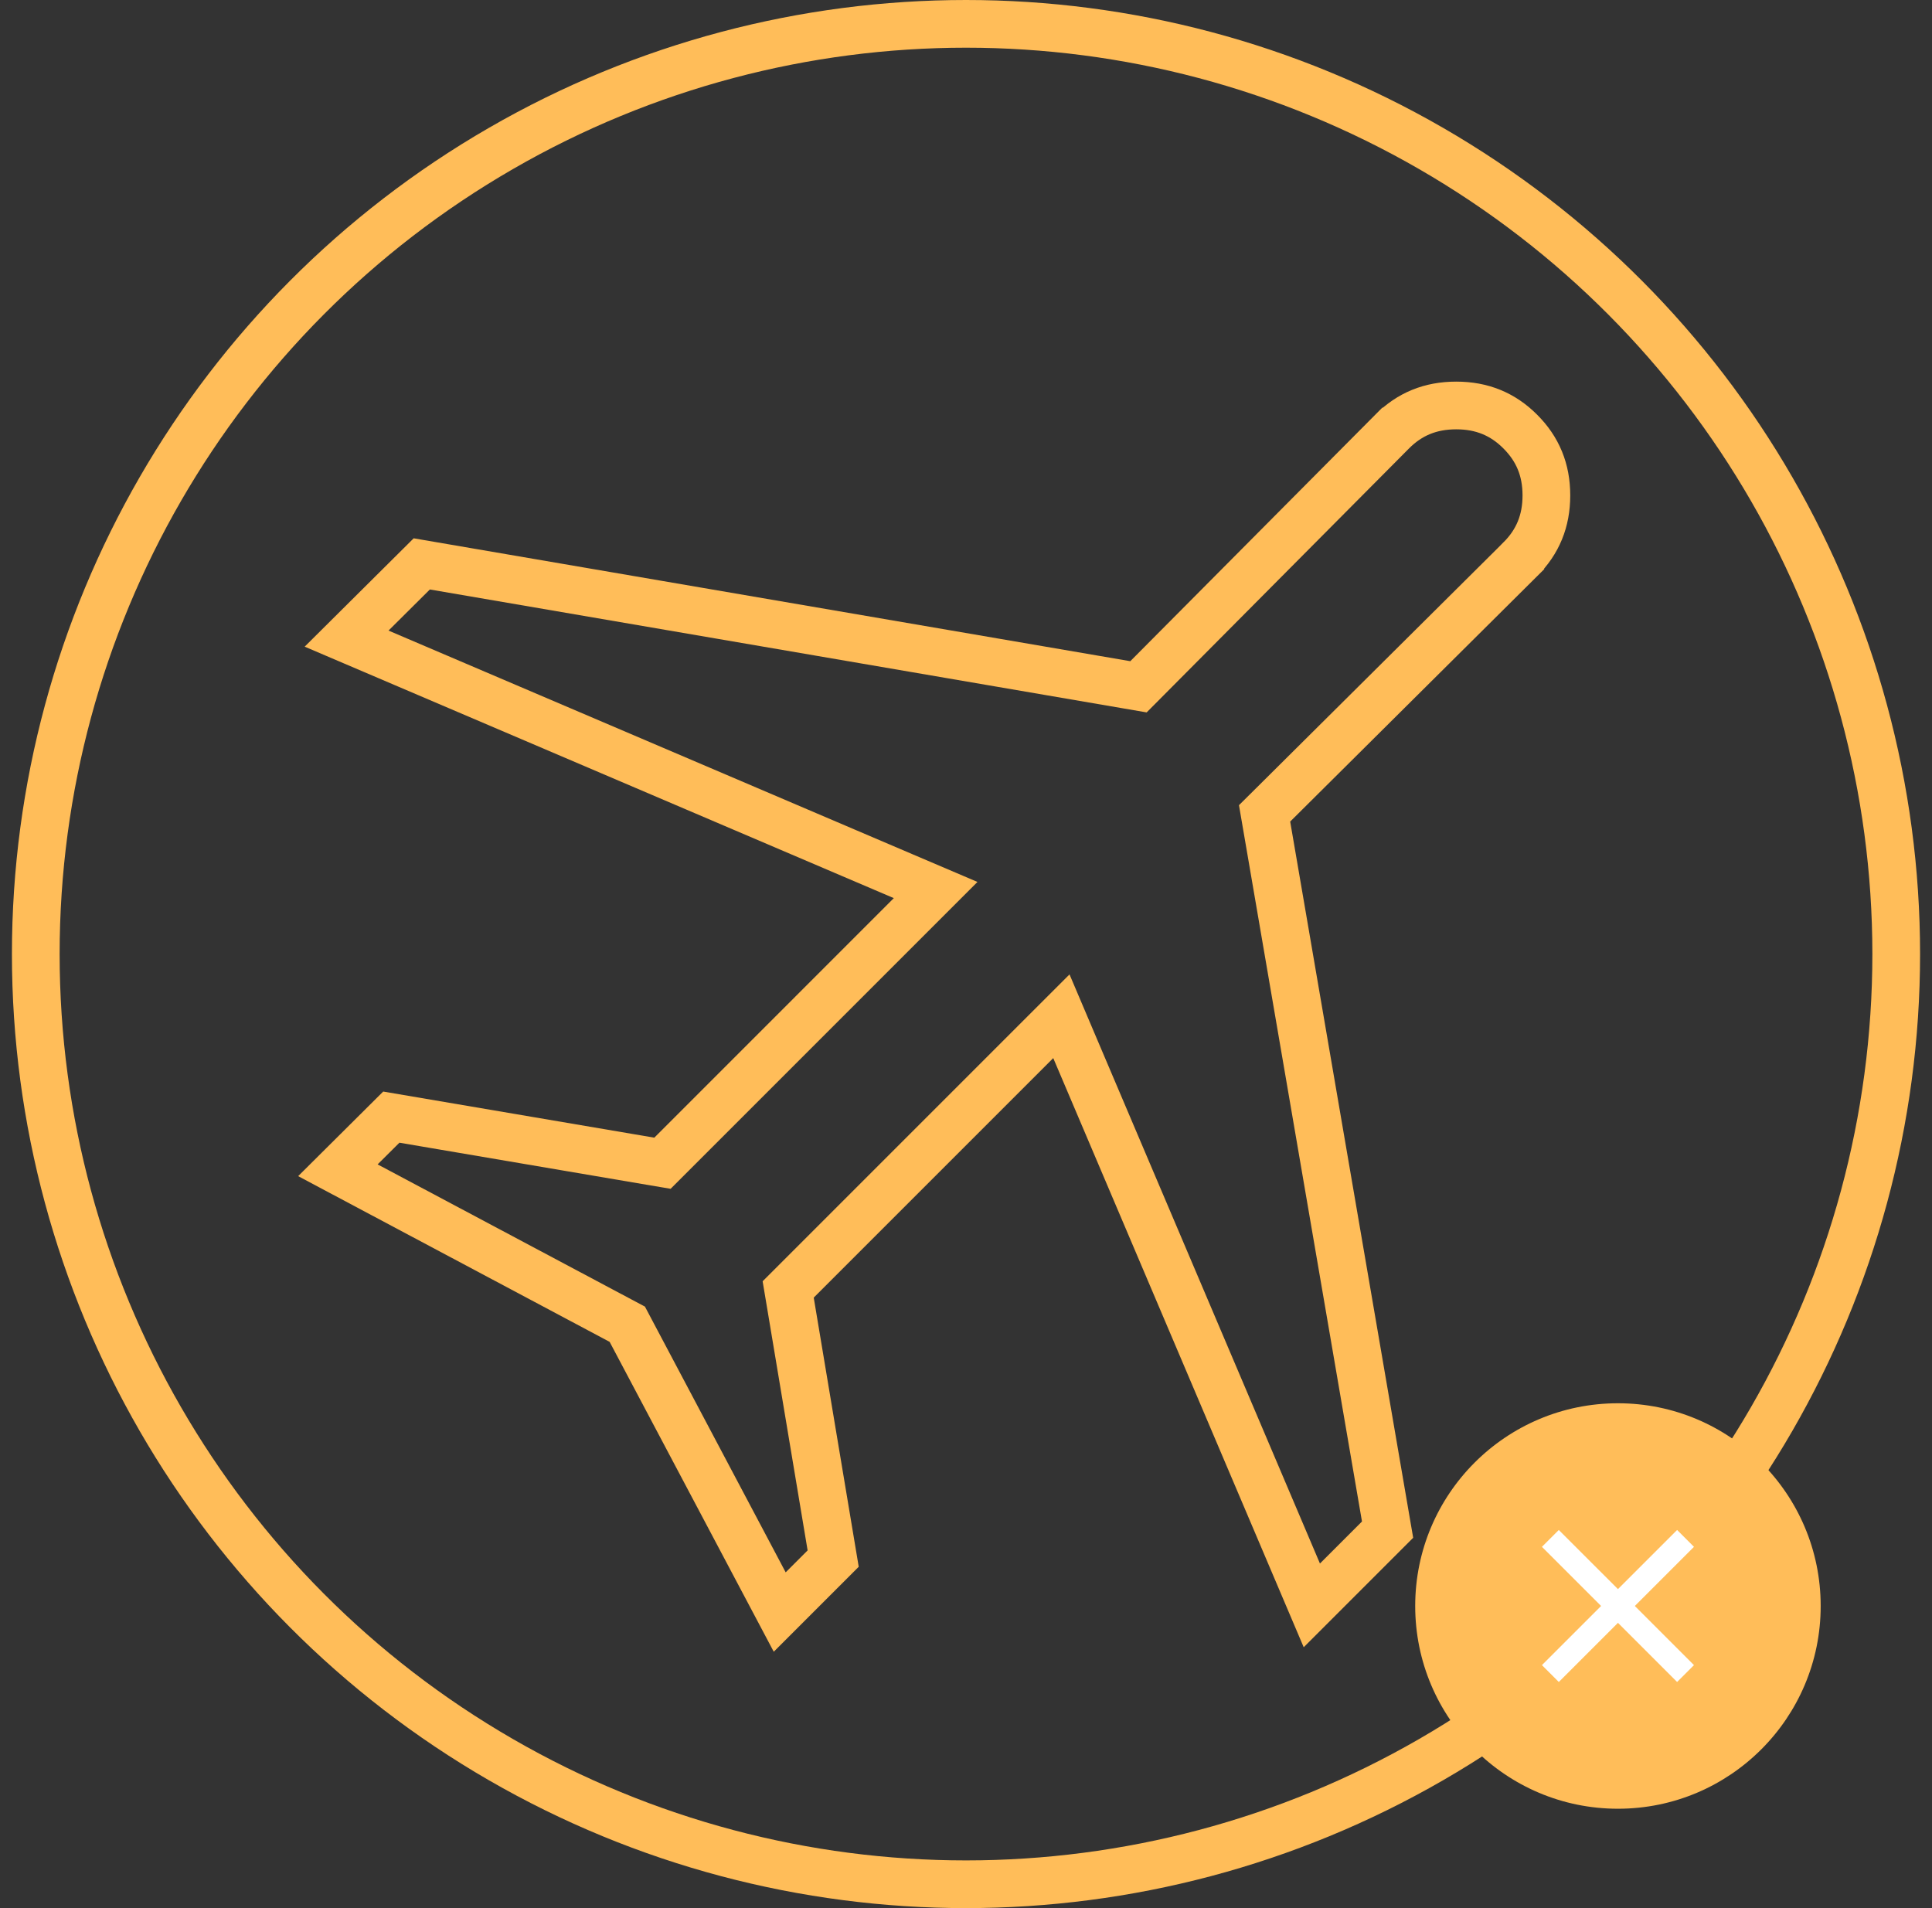 <svg width="81" height="80" viewBox="0 0 81 80" fill="none" xmlns="http://www.w3.org/2000/svg">
<rect x="0" y="0" width="81" height="80" fill="#333333" stroke="none"/>
<path d="M32.69 67.587L26.442 55.79L26.299 55.52L26.028 55.376L14.166 49.065L16.406 46.837L27.264 48.684L27.774 48.77L28.139 48.405L38.181 38.362L39.227 37.316L37.867 36.736L14.531 26.775L17.683 23.642L47.219 28.707L47.731 28.795L48.097 28.427L58.369 18.092C58.369 18.092 58.37 18.092 58.37 18.091C59.099 17.361 59.972 17 61.053 17C62.133 17 63.007 17.362 63.736 18.092L63.738 18.094C64.472 18.827 64.833 19.699 64.833 20.771C64.833 21.843 64.473 22.715 63.741 23.447C63.741 23.448 63.74 23.448 63.74 23.449L53.387 33.736L53.018 34.102L53.106 34.614L58.175 64.132L54.999 67.308L45.078 43.971L44.499 42.608L43.451 43.655L33.409 53.698L33.045 54.062L33.13 54.57L34.931 65.346L32.69 67.587Z" stroke="#FFBD59" stroke-width="2"/>
<circle cx="40.5" cy="40" r="39" stroke="#FFBD59" stroke-width="2"/>
<circle cx="67.833" cy="67.334" r="8.5" fill="#FFBD59"/>
<path d="M65 70.166L70.667 64.5" stroke="white"/>
<path d="M70.667 70.166L65 64.5" stroke="white"/>
</svg>
